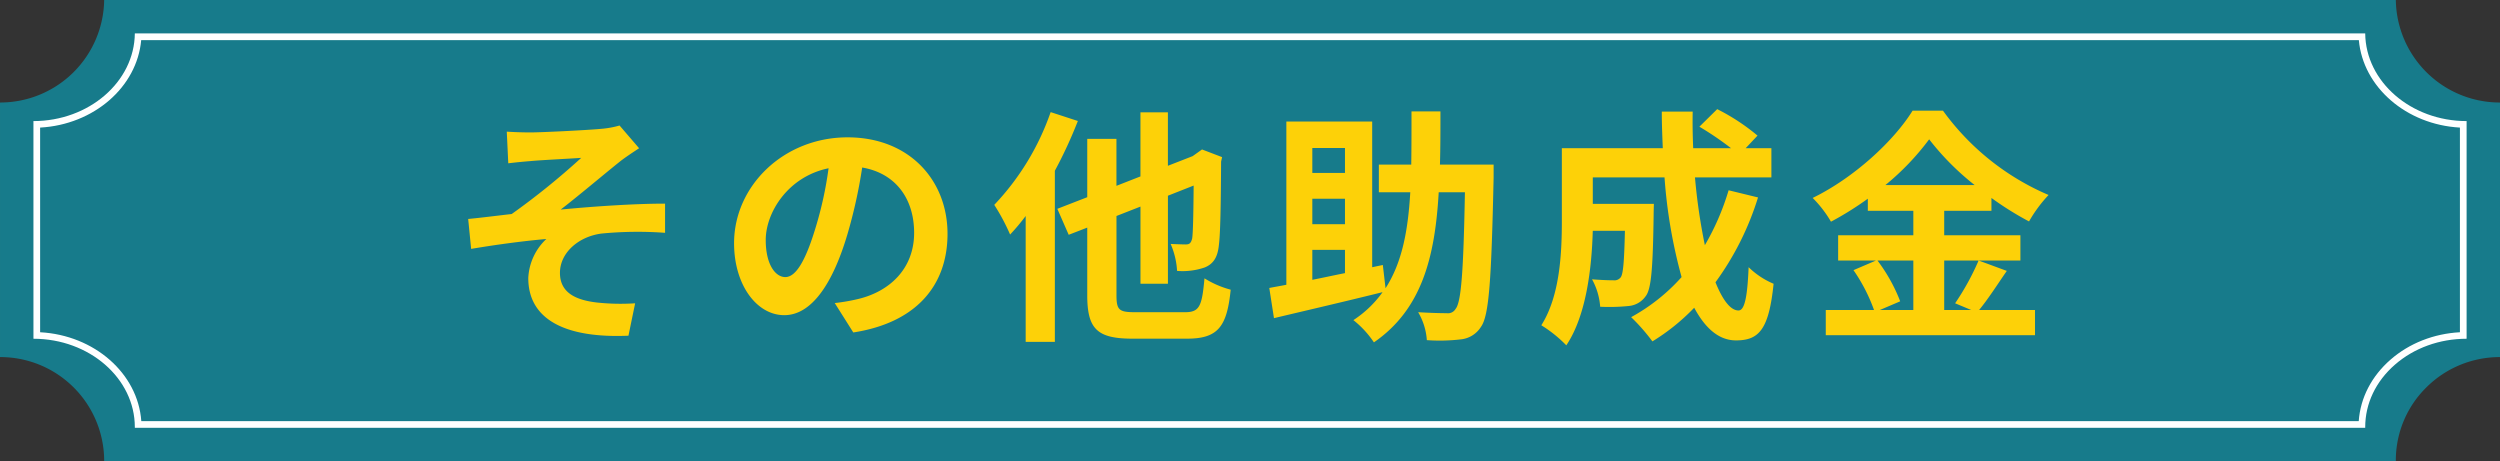 <svg xmlns="http://www.w3.org/2000/svg" width="373.998" height="69.001" viewBox="0 0 373.998 69.001">
  <rect x="0" y="0" width="373.998" height="69.001" fill="#333333" stroke="none"/>
  <g id="グループ_59321" data-name="グループ 59321" transform="translate(-784.998 -1230)">
    <path id="前面オブジェクトで型抜き_2" data-name="前面オブジェクトで型抜き 2" d="M-8857.752-62h-342.83v-.122a15.539,15.539,0,0,0-15.582-15.459l0-38.083A15.564,15.564,0,0,0-9200.582-131h342.83a15.564,15.564,0,0,0,15.584,15.337v38.083a15.543,15.543,0,0,0-11.015,4.533,15.293,15.293,0,0,0-4.569,10.926V-62Z" transform="translate(10001.164 1361)" fill="#177b8b"/>
    <g id="グループ_58953" data-name="グループ 58953" transform="translate(14.001 96)">
      <g id="前面オブジェクトで型抜き_3" data-name="前面オブジェクトで型抜き 3" transform="translate(775.999 1139)" fill="none">
        <path d="M348.832,59H15.168v-.1c0-7.289-6.8-13.218-15.166-13.218L0,13.114C8.3,13.114,15.1,7.231,15.168,0H348.832C348.9,7.231,355.7,13.114,364,13.114V45.677a16.26,16.26,0,0,0-10.721,3.876,12.34,12.34,0,0,0-4.447,9.342V59Z" stroke="none"/>
        <path d="M 347.863 58 C 348.108 54.519 349.776 51.28 352.622 48.799 C 355.433 46.349 359.087 44.914 363 44.704 L 363 14.087 C 354.988 13.652 348.5 8.027 347.88 1 L 16.12 1 C 15.5 8.027 9.012 13.652 1 14.087 L 1.002 44.704 C 9.115 45.142 15.63 50.867 16.137 58 L 347.863 58 M 348.832 59 L 15.168 59 C 15.168 58.965 15.168 58.93 15.168 58.896 C 15.168 51.607 8.365 45.677 0.002 45.677 L 0 13.114 C 8.3 13.114 15.104 7.231 15.168 3.552713678800501e-15 L 348.832 3.552713678800501e-15 C 348.896 7.231 355.7 13.114 364 13.114 L 364 45.677 C 359.954 45.678 356.146 47.054 353.279 49.553 C 350.411 52.053 348.832 55.37 348.832 58.896 L 348.832 59 Z" stroke="none" fill="#fff"/>
      </g>
    </g>
    <path id="パス_134279" data-name="パス 134279" d="M-111.185-28.305l.222,4.736c1.184-.148,2.4-.259,3.33-.333,1.517-.148,6.068-.37,7.585-.481a109.834,109.834,0,0,1-10.4,8.4c-1.961.222-4.551.555-6.512.74l.444,4.477c3.7-.629,7.844-1.184,11.248-1.48a8.536,8.536,0,0,0-2.7,5.846c0,6.179,5.513,9.028,14.985,8.621l1-4.847a33.2,33.2,0,0,1-5.661-.111c-3.293-.37-5.587-1.517-5.587-4.44,0-3.034,2.812-5.439,6.216-5.883a56.065,56.065,0,0,1,9.509-.111v-4.366c-4.514,0-10.656.407-15.614.888,2.553-1.961,6.179-5.032,8.806-7.141.777-.629,2.146-1.517,2.923-2.035l-2.923-3.4a13.63,13.63,0,0,1-2.553.481c-2.257.222-9.213.555-10.8.555C-108.928-28.194-110-28.231-111.185-28.305Zm65.934,15.281c0-8.066-5.772-14.43-14.948-14.43-9.583,0-16.983,7.289-16.983,15.836,0,6.253,3.4,10.767,7.511,10.767,4.033,0,7.215-4.588,9.435-12.062a74.827,74.827,0,0,0,2.22-10.027c4.995.851,7.77,4.662,7.77,9.768,0,5.4-3.7,8.806-8.436,9.916a28.458,28.458,0,0,1-3.441.592l2.775,4.4C-50.024.3-45.251-5.217-45.251-13.024Zm-27.195.925c0-4.07,3.293-9.472,9.4-10.73a55.538,55.538,0,0,1-1.961,8.954c-1.517,5-2.96,7.326-4.514,7.326C-70.966-6.549-72.446-8.362-72.446-12.1Zm42.624-19.129a38.339,38.339,0,0,1-8.436,13.875,30.563,30.563,0,0,1,2.368,4.44,30.65,30.65,0,0,0,2.331-2.775V3.145h4.366v-25.6A67.217,67.217,0,0,0-25.752-29.9ZM-17.2-1.295c-2.4,0-2.775-.333-2.775-2.553v-11.84l3.589-1.406V-5.55h4.107V-18.722l3.848-1.517c-.037,4.847-.111,7.289-.222,7.918-.185.74-.444.888-.962.888-.407,0-1.443-.037-2.257-.074a11.731,11.731,0,0,1,.962,4.033,10.155,10.155,0,0,0,4.144-.518c1.258-.518,1.924-1.48,2.109-3.33.222-1.628.3-6.068.333-12.506l.148-.666-3-1.147-1.406,1-3.7,1.443v-7.992h-4.107v9.583L-19.98-20.2v-7.03h-4.366V-18.5l-4.477,1.739,1.7,3.885,2.775-1.073v10.1c0,5.069,1.48,6.512,6.771,6.512H-9.4c4.662,0,5.957-1.85,6.512-7.326a14.322,14.322,0,0,1-3.922-1.7c-.37,4.181-.74,5.069-2.923,5.069ZM9.324-10.619h4.884v3.478c-1.7.333-3.33.7-4.884,1Zm4.884-15.244v3.737H9.324v-3.737Zm0,11.4H9.324v-3.811h4.884Zm22.237-8.917H28.416c.074-2.516.074-5.18.074-7.955H24.161c0,2.812,0,5.439-.037,7.955H19.277v4.144h4.7c-.333,5.735-1.221,10.508-3.7,14.356l-.407-3.478-1.591.333V-29.822H5.439V-5.4c-.925.185-1.813.333-2.553.481l.7,4.514C8.1-1.48,14.171-2.886,19.832-4.292A16.293,16.293,0,0,1,15.466-.111a14.559,14.559,0,0,1,3.071,3.33C25.678-1.7,27.676-9.472,28.231-19.24h3.922C31.931-7.363,31.6-2.775,30.747-1.776a1.3,1.3,0,0,1-1.3.629c-.814,0-2.479-.037-4.292-.148a9.477,9.477,0,0,1,1.3,4.181,26.781,26.781,0,0,0,5.032-.111A4.027,4.027,0,0,0,34.558.888c1.221-1.7,1.554-7.141,1.887-22.311ZM71.6-19.536a37.453,37.453,0,0,1-3.552,8.214,87.373,87.373,0,0,1-1.48-10.138H78v-4.366H74.148l1.776-1.887a30.956,30.956,0,0,0-6.031-3.959l-2.664,2.627a46.32,46.32,0,0,1,4.736,3.219H66.3c-.074-1.813-.111-3.626-.074-5.476H61.605c0,1.85.074,3.663.148,5.476h-15.1v10.8c0,4.81-.259,11.248-3.071,15.688a19.261,19.261,0,0,1,3.737,3c3.034-4.514,3.811-11.729,3.959-17.131h4.81c-.111,4.662-.259,6.438-.629,6.956a1.2,1.2,0,0,1-1.11.444c-.592,0-1.85-.037-3.182-.148a9.984,9.984,0,0,1,1.221,4.107,29.113,29.113,0,0,0,4.255-.111A3.476,3.476,0,0,0,59.2-3.7c.851-1.073,1.073-4.366,1.184-12.136,0-.518.037-1.665.037-1.665H51.282V-21.46h10.73A76.433,76.433,0,0,0,64.565-6.549,28.266,28.266,0,0,1,57.017-.555,29,29,0,0,1,60.2,3.071a31.361,31.361,0,0,0,6.253-5.032c1.628,3.034,3.663,4.884,6.253,4.884,3.441,0,4.921-1.628,5.624-8.473a11.968,11.968,0,0,1-3.737-2.479c-.185,4.625-.629,6.475-1.517,6.475-1.184,0-2.368-1.554-3.441-4.218A42.979,42.979,0,0,0,76-18.463ZM99.234-9.028v7.4h-5l3.034-1.295a24.962,24.962,0,0,0-3.4-6.105ZM95.053-20.313a38.6,38.6,0,0,0,6.549-6.845,39.478,39.478,0,0,0,6.808,6.845ZM109-9.028a38.429,38.429,0,0,1-3.515,6.4l2.4,1h-4.033v-7.4h11.4V-12.8h-11.4v-3.663h7.067v-1.924a46.764,46.764,0,0,0,5.624,3.515,20.668,20.668,0,0,1,2.923-3.959,37.8,37.8,0,0,1-15.8-12.617H99.123c-2.738,4.44-8.658,9.99-14.948,13.061a17.247,17.247,0,0,1,2.738,3.552,47.285,47.285,0,0,0,5.513-3.441v1.813h6.808V-12.8H87.986v3.774h5.661L90.28-7.585a25.421,25.421,0,0,1,3.071,5.957H86.136V2.146h31.3V-1.628h-8.362c1.295-1.554,2.738-3.811,4.144-5.846Z" transform="translate(971.997 1278)" fill="#fdd108"/>
  </g>
</svg>
